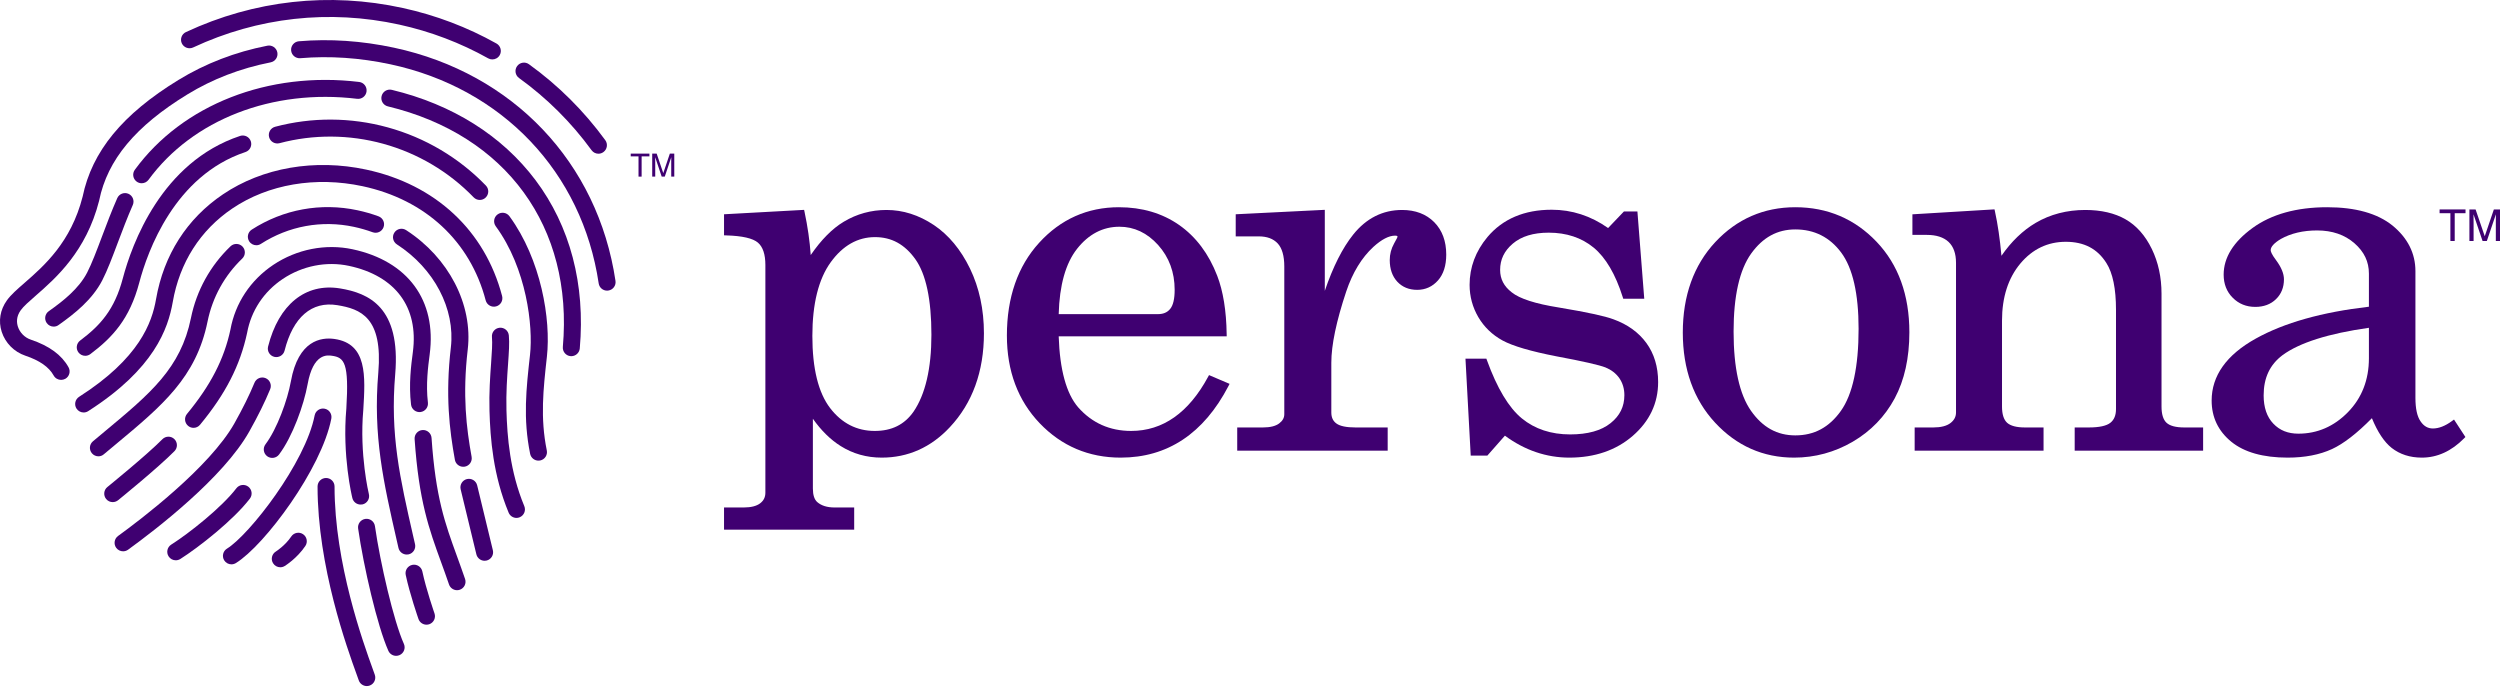 <svg width="304" height="84" viewBox="0 0 304 84" fill="none" xmlns="http://www.w3.org/2000/svg">
<g clip-path="url(#clip0_5826_228)">
<path d="M117.958 32.67C116.835 30.349 115.352 28.563 113.545 27.357C111.726 26.146 109.799 25.532 107.803 25.532C105.933 25.532 104.189 26.01 102.609 26.957C101.212 27.791 99.861 29.154 98.584 31.014C98.47 29.323 98.213 27.554 97.831 25.757L97.78 25.52L88.042 26.055V28.613L88.321 28.625C90.254 28.681 91.548 28.974 92.164 29.504C92.763 30.016 93.07 30.929 93.07 32.219V59.912C93.07 60.453 92.865 60.87 92.443 61.196C92.01 61.535 91.331 61.709 90.431 61.709H88.042V64.408H103.869V61.709H101.486C100.585 61.709 99.878 61.489 99.382 61.056C99.029 60.751 98.846 60.194 98.846 59.405V50.92C99.85 52.346 100.99 53.467 102.233 54.244C103.71 55.174 105.386 55.647 107.216 55.647C110.42 55.647 113.208 54.402 115.501 51.946C118.249 49.016 119.646 45.173 119.646 40.53C119.646 37.629 119.075 34.986 117.958 32.67ZM106.372 52.402C104.183 52.402 102.358 51.467 100.944 49.624C99.513 47.759 98.783 44.807 98.783 40.857C98.783 36.947 99.536 33.921 101.024 31.876C102.489 29.859 104.297 28.833 106.401 28.833C108.408 28.833 110.01 29.706 111.304 31.515C112.598 33.324 113.26 36.417 113.26 40.711C113.26 44.801 112.524 47.951 111.087 50.058C109.981 51.636 108.436 52.402 106.372 52.402Z" fill="#3F0071"/>
<path d="M147.018 45.612L146.892 45.843C144.538 50.193 141.396 52.402 137.553 52.402C134.947 52.402 132.781 51.433 131.099 49.523C129.662 47.855 128.87 44.953 128.738 40.902H149.167L149.162 40.615C149.122 37.786 148.734 35.403 148.015 33.538C146.989 30.867 145.427 28.788 143.38 27.357C141.328 25.926 138.864 25.199 136.059 25.199C132.239 25.199 128.972 26.653 126.361 29.52C123.755 32.377 122.438 36.175 122.438 40.801C122.438 45.105 123.778 48.694 126.429 51.467C129.08 54.239 132.393 55.647 136.27 55.647C141.966 55.647 146.373 52.717 149.378 46.948L149.515 46.677L147.018 45.612ZM136.122 27.571C137.912 27.571 139.497 28.315 140.826 29.791C142.16 31.279 142.838 33.11 142.838 35.234C142.838 36.344 142.656 37.127 142.291 37.566C141.943 37.995 141.453 38.198 140.809 38.198H128.738C128.83 34.687 129.582 32.017 130.968 30.259C132.376 28.473 134.109 27.571 136.122 27.571Z" fill="#3F0071"/>
<path d="M175.863 30.957C175.863 32.287 175.527 33.341 174.866 34.09C174.193 34.856 173.338 35.245 172.323 35.245C171.331 35.245 170.515 34.907 169.905 34.248C169.301 33.594 168.993 32.71 168.993 31.622C168.993 30.912 169.17 30.242 169.518 29.616C169.888 28.974 169.934 28.822 169.939 28.799C169.934 28.737 169.934 28.653 169.643 28.653C168.89 28.653 168.001 29.115 167.003 30.022C165.583 31.329 164.472 33.149 163.702 35.442C162.499 39.048 161.889 41.961 161.889 44.108V50.159C161.889 50.751 162.088 51.191 162.505 51.495C162.938 51.816 163.725 51.979 164.831 51.979H168.742V54.802H150.446V51.979H153.564C154.448 51.979 155.121 51.816 155.554 51.483C155.971 51.168 156.17 50.802 156.17 50.368V32.405C156.17 31.121 155.902 30.174 155.366 29.599C154.824 29.025 154.072 28.743 153.046 28.743H150.263V26.055L161.096 25.515V35.364C162.088 32.45 163.246 30.152 164.546 28.529C166.136 26.54 168.138 25.532 170.493 25.532C172.112 25.532 173.423 26.033 174.398 27.013C175.373 27.999 175.863 29.323 175.863 30.957Z" fill="#3F0071"/>
<path d="M201.629 46.463C201.629 49.021 200.591 51.219 198.556 52.988C196.532 54.751 193.926 55.647 190.824 55.647C188.031 55.647 185.396 54.746 182.996 52.977L180.858 55.405H178.84L178.201 43.618H180.744L180.812 43.804C182.044 47.207 183.475 49.59 185.066 50.886C186.639 52.171 188.612 52.825 190.927 52.825C193.065 52.825 194.719 52.362 195.848 51.455C196.976 50.554 197.524 49.438 197.524 48.052C197.524 47.269 197.319 46.581 196.919 45.996C196.515 45.415 195.944 44.976 195.232 44.683C194.479 44.384 192.472 43.928 189.274 43.331C186.166 42.728 183.965 42.08 182.722 41.409C181.462 40.722 180.47 39.764 179.763 38.564C179.062 37.364 178.703 36.04 178.703 34.631C178.703 32.507 179.433 30.552 180.875 28.822C182.734 26.619 185.362 25.503 188.686 25.503C191.138 25.503 193.447 26.247 195.545 27.729L197.472 25.712H199.109L199.941 36.327H197.387L197.324 36.13C196.446 33.346 195.255 31.318 193.784 30.107C192.318 28.901 190.477 28.292 188.321 28.292C186.468 28.292 184.997 28.737 183.96 29.622C182.916 30.507 182.415 31.555 182.415 32.822C182.415 33.927 182.876 34.817 183.829 35.55C184.786 36.321 186.708 36.941 189.553 37.392C192.985 37.967 195.158 38.434 196.201 38.829C197.912 39.448 199.257 40.417 200.198 41.708C201.144 43.004 201.629 44.604 201.629 46.463Z" fill="#3F0071"/>
<path d="M228.188 29.397C225.537 26.613 222.213 25.199 218.313 25.199C214.47 25.199 211.198 26.63 208.575 29.442C205.958 32.253 204.629 35.95 204.629 40.44C204.629 44.903 205.952 48.593 208.558 51.399C211.169 54.216 214.402 55.647 218.159 55.647C220.696 55.647 223.097 54.994 225.298 53.709C227.493 52.424 229.209 50.65 230.395 48.441C231.581 46.232 232.179 43.528 232.179 40.406C232.179 35.882 230.84 32.175 228.188 29.397ZM218.313 52.943C216.101 52.943 214.339 51.968 212.931 49.968C211.517 47.956 210.804 44.711 210.804 40.316C210.804 36.006 211.522 32.817 212.942 30.833C214.362 28.861 216.118 27.898 218.313 27.898C220.622 27.898 222.498 28.844 223.884 30.704C225.292 32.591 226.005 35.713 226.005 39.984C226.005 44.598 225.28 47.956 223.849 49.968C222.424 51.968 220.611 52.943 218.313 52.943Z" fill="#3F0071"/>
<path d="M267.899 51.979V54.802H252.282V51.979H253.998C255.264 51.979 256.148 51.788 256.621 51.41C257.083 51.044 257.305 50.497 257.305 49.737V37.668C257.305 35.11 256.912 33.194 256.136 31.983C255.042 30.247 253.428 29.402 251.199 29.402C249.004 29.402 247.145 30.293 245.68 32.039C244.197 33.808 243.444 36.147 243.444 38.992V49.432C243.444 50.374 243.655 51.033 244.066 51.41C244.488 51.788 245.218 51.979 246.233 51.979H248.496V54.802H232.822V51.979H235.092C236.015 51.979 236.717 51.799 237.184 51.438C237.629 51.095 237.851 50.672 237.851 50.159V31.949C237.851 30.833 237.543 29.983 236.95 29.419C236.346 28.85 235.457 28.563 234.299 28.563H232.549V26.061L242.532 25.458L242.584 25.695C242.926 27.256 243.194 29.076 243.376 31.104C244.573 29.374 245.97 28.027 247.533 27.104C249.306 26.061 251.341 25.532 253.571 25.532C255.503 25.532 257.151 25.915 258.468 26.67C259.791 27.425 260.863 28.636 261.655 30.264C262.442 31.881 262.841 33.713 262.841 35.713V49.432C262.841 50.374 263.047 51.038 263.451 51.41C263.862 51.788 264.586 51.979 265.601 51.979H267.899Z" fill="#3F0071"/>
<path d="M298.408 51.016L298.163 51.196C297.342 51.799 296.561 52.103 295.837 52.103C295.221 52.103 294.73 51.816 294.337 51.23C293.921 50.638 293.716 49.68 293.716 48.379V32.974C293.716 30.811 292.781 28.946 290.933 27.43C289.097 25.948 286.429 25.199 282.985 25.199C279.268 25.199 276.212 26.05 273.908 27.723C271.582 29.413 270.396 31.324 270.396 33.397C270.396 34.53 270.767 35.482 271.502 36.209C272.232 36.947 273.156 37.319 274.245 37.319C275.271 37.319 276.12 37.003 276.759 36.378C277.403 35.758 277.728 34.947 277.728 33.966C277.728 33.29 277.415 32.512 276.787 31.662C276.2 30.89 276.115 30.552 276.115 30.416C276.115 30.011 276.542 29.543 277.341 29.064C278.572 28.371 280.06 28.022 281.765 28.022C283.595 28.022 285.118 28.546 286.298 29.577C287.484 30.614 288.06 31.819 288.06 33.273V37.296C282.375 37.95 277.751 39.251 274.302 41.173C270.744 43.15 268.936 45.686 268.936 48.711C268.936 50.74 269.74 52.419 271.325 53.715C272.893 54.994 275.197 55.647 278.173 55.647C280.254 55.647 282.067 55.298 283.561 54.611C284.969 53.963 286.606 52.7 288.424 50.852C289.114 52.537 289.924 53.754 290.831 54.47C291.823 55.247 293.054 55.647 294.497 55.647C296.373 55.647 298.1 54.858 299.634 53.303L299.793 53.14L298.408 51.016ZM279.484 52.734C278.213 52.734 277.215 52.334 276.434 51.512C275.653 50.7 275.259 49.545 275.259 48.08C275.259 45.945 276.012 44.35 277.551 43.19C279.61 41.674 283.145 40.553 288.06 39.86V43.567C288.06 46.187 287.199 48.396 285.505 50.126C283.812 51.855 281.788 52.734 279.484 52.734Z" fill="#3F0071"/>
<path d="M296.654 25.467H299.807V25.926H298.493V29.304H297.968V25.926H296.654V25.467Z" fill="#3F0071"/>
<path d="M303.492 29.304V27.038C303.492 26.926 303.502 26.439 303.502 26.081H303.492L302.4 29.304H301.88L300.788 26.087H300.777C300.777 26.439 300.788 26.926 300.788 27.038V29.304H300.28V25.467H301.031L302.14 28.711H302.151L303.254 25.467H304V29.304H303.492Z" fill="#3F0071"/>
</g>
<path d="M28.143 68.624C27.795 68.624 27.457 68.449 27.262 68.134C26.964 67.65 27.113 67.013 27.6 66.714C30.339 65.022 37.144 56.274 38.261 50.515C38.368 49.956 38.911 49.589 39.473 49.697C40.031 49.804 40.398 50.346 40.288 50.908C39.106 57.002 32.187 66.308 28.682 68.471C28.513 68.572 28.328 68.624 28.143 68.624Z" fill="#3F0071"/>
<path d="M21.373 68.132C21.032 68.132 20.697 67.963 20.499 67.651C20.194 67.17 20.337 66.53 20.82 66.225C23 64.844 26.966 61.697 28.743 59.374C29.087 58.923 29.737 58.835 30.192 59.179C30.646 59.527 30.731 60.173 30.387 60.628C28.379 63.256 24.153 66.563 21.928 67.972C21.753 68.079 21.561 68.132 21.373 68.132Z" fill="#3F0071"/>
<path d="M34.084 68.98C33.736 68.98 33.398 68.804 33.203 68.486C32.904 68.002 33.057 67.365 33.541 67.066C33.564 67.05 34.665 66.358 35.419 65.237C35.737 64.763 36.38 64.64 36.851 64.958C37.325 65.276 37.449 65.92 37.13 66.391C36.114 67.901 34.684 68.788 34.623 68.824C34.457 68.928 34.269 68.98 34.084 68.98Z" fill="#3F0071"/>
<path d="M44.602 83.425C44.176 83.425 43.776 83.159 43.627 82.733C43.562 82.548 43.478 82.317 43.38 82.045C42.201 78.787 38.615 68.87 38.615 59.157C38.615 58.586 39.076 58.124 39.648 58.124C40.22 58.124 40.681 58.586 40.681 59.157C40.681 68.509 44.176 78.169 45.323 81.343C45.423 81.626 45.511 81.863 45.576 82.051C45.764 82.59 45.482 83.178 44.943 83.367C44.832 83.406 44.715 83.425 44.602 83.425Z" fill="#3F0071"/>
<path d="M48.167 79.75C47.774 79.75 47.397 79.523 47.225 79.139C45.884 76.138 44.211 68.894 43.548 64.269C43.467 63.704 43.86 63.181 44.425 63.099C44.994 63.018 45.513 63.411 45.594 63.977C46.234 68.456 47.875 75.531 49.112 78.295C49.346 78.814 49.112 79.425 48.593 79.659C48.453 79.721 48.307 79.75 48.167 79.75Z" fill="#3F0071"/>
<path d="M62.806 62.979C62.4 62.979 62.017 62.738 61.851 62.342C59.964 57.801 59.616 53.328 59.522 49.94C59.46 47.748 59.603 45.77 59.717 44.181C59.811 42.866 59.892 41.729 59.821 40.982C59.766 40.413 60.181 39.91 60.747 39.855C61.318 39.799 61.819 40.215 61.874 40.78C61.965 41.7 61.88 42.859 61.776 44.327C61.666 45.87 61.529 47.79 61.585 49.882C61.672 53.091 61.997 57.32 63.755 61.546C63.972 62.073 63.725 62.677 63.196 62.898C63.072 62.953 62.939 62.979 62.806 62.979Z" fill="#3F0071"/>
<path d="M10.172 50.158C9.831 50.158 9.5 49.989 9.301 49.68C8.996 49.199 9.136 48.563 9.617 48.254C16.967 43.554 18.481 39.224 18.975 36.375C19.913 30.996 22.727 26.588 27.115 23.629C31.932 20.378 38.279 19.283 44.522 20.621C52.942 22.424 58.967 28.03 61.056 35.998C61.202 36.551 60.871 37.116 60.319 37.259C59.77 37.405 59.201 37.074 59.058 36.521C57.174 29.336 51.717 24.276 44.087 22.642C38.386 21.42 32.621 22.404 28.265 25.344C24.354 27.982 21.843 31.922 21.005 36.733C20.44 39.965 18.76 44.856 10.724 49.995C10.555 50.106 10.364 50.158 10.172 50.158Z" fill="#3F0071"/>
<path d="M58.929 68.191C58.465 68.191 58.039 67.873 57.926 67.402L56.016 59.502C55.883 58.947 56.224 58.391 56.776 58.255C57.331 58.121 57.89 58.463 58.023 59.015L59.933 66.915C60.066 67.47 59.725 68.025 59.173 68.162C59.092 68.181 59.011 68.191 58.929 68.191Z" fill="#3F0071"/>
<path d="M56.328 56.759C55.837 56.759 55.402 56.408 55.314 55.911C54.655 52.27 54.142 48.093 54.824 42.252C55.373 37.565 52.794 32.644 48.259 29.714C47.782 29.406 47.642 28.766 47.954 28.288C48.262 27.808 48.902 27.671 49.383 27.983C54.574 31.338 57.517 37.036 56.877 42.496C56.224 48.067 56.717 52.062 57.348 55.548C57.448 56.109 57.078 56.645 56.516 56.746C56.451 56.753 56.389 56.759 56.328 56.759Z" fill="#3F0071"/>
<path d="M31.171 29.822C30.833 29.822 30.498 29.656 30.303 29.348C29.995 28.867 30.131 28.23 30.612 27.922C34.448 25.45 39.015 24.615 43.468 25.567C44.349 25.755 45.209 26.002 46.028 26.304C46.564 26.502 46.837 27.093 46.639 27.629C46.441 28.165 45.849 28.438 45.313 28.24C44.586 27.974 43.819 27.753 43.036 27.584C39.119 26.746 35.104 27.48 31.729 29.653C31.557 29.767 31.362 29.822 31.171 29.822Z" fill="#3F0071"/>
<path d="M11.967 55.488C11.672 55.488 11.379 55.361 11.175 55.117C10.808 54.679 10.866 54.029 11.301 53.662C11.792 53.253 12.273 52.853 12.737 52.464C18.301 47.835 21.975 44.778 23.219 38.671C23.898 35.332 25.561 32.318 28.03 29.95C28.442 29.557 29.095 29.57 29.488 29.979C29.881 30.392 29.868 31.044 29.459 31.438C27.296 33.51 25.84 36.154 25.243 39.077C23.856 45.895 19.747 49.313 14.059 54.045C13.595 54.432 13.117 54.828 12.63 55.237C12.435 55.41 12.201 55.488 11.967 55.488Z" fill="#3F0071"/>
<path d="M55.578 71.768C55.149 71.768 54.746 71.499 54.6 71.07C54.266 70.089 53.941 69.192 53.623 68.322C52.18 64.356 50.936 60.932 50.417 53.393C50.378 52.825 50.806 52.331 51.375 52.292C51.94 52.253 52.437 52.681 52.476 53.25C52.973 60.5 54.116 63.641 55.562 67.617C55.88 68.497 56.211 69.403 56.553 70.404C56.738 70.943 56.449 71.531 55.909 71.713C55.802 71.749 55.688 71.768 55.578 71.768Z" fill="#3F0071"/>
<path d="M23.534 52.026C23.303 52.026 23.069 51.948 22.878 51.788C22.439 51.425 22.374 50.775 22.738 50.333C25.622 46.838 27.253 43.671 28.023 40.069C28.604 36.869 30.456 34.066 33.23 32.208C36.082 30.301 39.593 29.609 42.861 30.308C49.604 31.753 53.112 36.525 52.252 43.07L52.239 43.181C52.063 44.516 51.768 46.747 52.034 48.953C52.102 49.518 51.699 50.034 51.134 50.103C50.566 50.171 50.053 49.768 49.984 49.203C49.685 46.737 50.001 44.343 50.192 42.911L50.205 42.8C50.923 37.356 48.087 33.54 42.429 32.328C39.7 31.743 36.767 32.325 34.38 33.923C32.073 35.466 30.537 37.792 30.05 40.468C29.199 44.444 27.438 47.881 24.33 51.645C24.125 51.899 23.829 52.026 23.534 52.026Z" fill="#3F0071"/>
<path d="M13.706 61.057C13.404 61.057 13.105 60.927 12.904 60.674C12.546 60.232 12.615 59.579 13.056 59.222C13.102 59.183 17.796 55.383 19.748 53.408C20.147 53.002 20.803 52.998 21.206 53.398C21.612 53.797 21.616 54.453 21.216 54.859C19.183 56.916 14.551 60.671 14.356 60.83C14.164 60.983 13.933 61.057 13.706 61.057Z" fill="#3F0071"/>
<path d="M14.968 67.039C14.649 67.039 14.331 66.89 14.13 66.614C13.795 66.152 13.899 65.506 14.36 65.171C16.917 63.32 25.489 56.862 28.52 51.451C29.549 49.609 30.322 48.05 30.946 46.539C31.164 46.013 31.768 45.763 32.294 45.981C32.82 46.198 33.07 46.803 32.853 47.329C32.197 48.917 31.391 50.548 30.319 52.461C27.168 58.084 18.953 64.395 15.569 66.847C15.387 66.977 15.176 67.039 14.968 67.039Z" fill="#3F0071"/>
<path d="M49.461 67.433C48.989 67.433 48.564 67.108 48.454 66.63L48.255 65.76C46.631 58.639 45.345 53.014 46.001 45.328C46.576 38.588 43.848 37.571 41.009 37.107C37.907 36.6 35.63 38.565 34.603 42.642C34.463 43.194 33.901 43.529 33.349 43.392C32.797 43.252 32.459 42.691 32.599 42.138C33.885 37.029 37.15 34.388 41.34 35.07C44.832 35.642 48.752 37.341 48.057 45.504C47.43 52.867 48.619 58.084 50.269 65.302L50.468 66.172C50.594 66.728 50.247 67.283 49.691 67.41C49.613 67.423 49.535 67.433 49.461 67.433Z" fill="#3F0071"/>
<path d="M51.86 75.962C51.435 75.962 51.035 75.695 50.886 75.27C50.844 75.146 49.827 72.223 49.336 69.913C49.216 69.355 49.574 68.809 50.132 68.689C50.691 68.572 51.237 68.926 51.357 69.485C51.818 71.668 52.825 74.562 52.835 74.591C53.023 75.13 52.737 75.718 52.201 75.906C52.088 75.942 51.974 75.962 51.86 75.962Z" fill="#3F0071"/>
<path d="M72.769 18.692C72.451 18.692 72.136 18.545 71.934 18.266C69.463 14.878 66.494 11.925 63.112 9.486C62.651 9.151 62.544 8.508 62.878 8.044C63.213 7.579 63.856 7.475 64.32 7.81C67.881 10.376 71.005 13.485 73.604 17.048C73.939 17.509 73.838 18.155 73.38 18.49C73.195 18.627 72.98 18.692 72.769 18.692Z" fill="#3F0071"/>
<path d="M59.867 7.227C59.695 7.227 59.522 7.185 59.363 7.094C55.992 5.207 52.353 3.826 48.55 2.992C40.043 1.127 31.373 2.089 23.483 5.772C22.967 6.012 22.353 5.788 22.109 5.272C21.869 4.755 22.093 4.141 22.609 3.901C30.915 0.026 40.039 -0.988 48.992 0.974C52.997 1.851 56.826 3.303 60.373 5.291C60.87 5.571 61.049 6.201 60.77 6.698C60.581 7.036 60.231 7.227 59.867 7.227Z" fill="#3F0071"/>
<path d="M6.527 39.716C6.202 39.716 5.884 39.564 5.682 39.278C5.354 38.81 5.465 38.167 5.933 37.839C7.677 36.611 9.593 35.094 10.597 33.148C11.162 32.05 11.763 30.459 12.397 28.773C12.972 27.243 13.569 25.658 14.258 24.095C14.489 23.573 15.099 23.339 15.619 23.566C16.142 23.797 16.376 24.407 16.148 24.927C15.482 26.437 14.898 27.993 14.329 29.497C13.673 31.242 13.056 32.888 12.432 34.094C11.221 36.439 9.067 38.154 7.118 39.525C6.94 39.658 6.732 39.716 6.527 39.716Z" fill="#3F0071"/>
<path d="M17.228 22.283C17.017 22.283 16.803 22.218 16.621 22.085C16.16 21.747 16.059 21.101 16.397 20.643C22.188 12.72 32.638 8.631 43.672 9.966C44.237 10.034 44.64 10.55 44.572 11.116C44.504 11.681 43.997 12.084 43.422 12.015C33.132 10.768 23.416 14.542 18.063 21.861C17.858 22.137 17.547 22.283 17.228 22.283Z" fill="#3F0071"/>
<path d="M69.471 43.311C69.442 43.311 69.41 43.311 69.38 43.308C68.812 43.259 68.393 42.756 68.442 42.187C69.728 27.622 61.572 16.412 47.162 12.934C46.607 12.8 46.266 12.242 46.402 11.686C46.535 11.131 47.094 10.79 47.65 10.926C55.013 12.703 61.052 16.5 65.115 21.902C69.325 27.502 71.19 34.58 70.501 42.369C70.452 42.905 70.001 43.311 69.471 43.311Z" fill="#3F0071"/>
<path d="M10.367 43.266C10.052 43.266 9.744 43.123 9.539 42.853C9.198 42.398 9.289 41.749 9.747 41.408C12.203 39.566 13.928 37.659 14.934 33.852C16.032 29.704 19.618 19.716 29.194 16.529C29.737 16.351 30.321 16.643 30.5 17.182C30.679 17.725 30.386 18.309 29.847 18.488C21.226 21.353 17.942 30.555 16.932 34.378C15.776 38.747 13.72 41.008 10.988 43.058C10.799 43.197 10.582 43.266 10.367 43.266Z" fill="#3F0071"/>
<path d="M58.342 24.314C58.072 24.314 57.803 24.21 57.598 23.999C54.593 20.887 50.786 18.633 46.59 17.48C42.458 16.343 38.099 16.32 33.987 17.412C33.438 17.558 32.869 17.23 32.723 16.678C32.577 16.125 32.905 15.56 33.457 15.414C37.923 14.229 42.653 14.251 47.139 15.486C51.69 16.736 55.821 19.185 59.083 22.564C59.479 22.973 59.466 23.626 59.057 24.022C58.858 24.22 58.602 24.314 58.342 24.314Z" fill="#3F0071"/>
<path d="M65.474 56.013C64.993 56.013 64.565 55.676 64.464 55.185C63.59 50.881 63.986 47.295 64.451 43.144C64.837 39.675 64.045 32.652 60.283 27.513C59.946 27.052 60.046 26.406 60.508 26.071C60.969 25.733 61.615 25.834 61.95 26.295C65.796 31.554 67.007 38.833 66.504 43.371C66.062 47.354 65.679 50.79 66.491 54.776C66.605 55.334 66.244 55.88 65.685 55.994C65.611 56.004 65.542 56.013 65.474 56.013Z" fill="#3F0071"/>
<path d="M73.821 35.343C73.318 35.343 72.876 34.976 72.801 34.463C70.791 20.947 61.088 10.738 47.481 7.821C43.765 7.025 40.075 6.775 36.518 7.077C35.953 7.126 35.45 6.703 35.401 6.135C35.352 5.567 35.775 5.066 36.343 5.018C40.105 4.696 43.999 4.962 47.913 5.8C62.384 8.903 72.704 19.768 74.844 34.158C74.929 34.723 74.539 35.246 73.974 35.33C73.922 35.34 73.87 35.343 73.821 35.343Z" fill="#3F0071"/>
<path d="M7.429 46.194C7.065 46.194 6.715 46.003 6.526 45.662C5.951 44.626 4.821 43.836 3.073 43.248C1.719 42.79 0.647 41.709 0.208 40.351C-0.214 39.042 0.01 37.681 0.839 36.524C1.323 35.846 2.096 35.173 2.989 34.394C5.37 32.315 8.628 29.466 10.047 23.915C11.188 18.399 14.894 13.887 21.709 9.717C24.97 7.722 28.605 6.322 32.512 5.556C33.068 5.445 33.613 5.809 33.724 6.371C33.834 6.93 33.471 7.472 32.909 7.582C29.241 8.304 25.837 9.613 22.787 11.48C16.482 15.336 13.075 19.426 12.065 24.353L12.055 24.402C10.476 30.59 6.789 33.815 4.347 35.95C3.551 36.645 2.862 37.245 2.518 37.73C1.956 38.512 2.021 39.243 2.177 39.721C2.411 40.448 3.008 41.053 3.736 41.296C5.994 42.056 7.501 43.161 8.336 44.664C8.612 45.161 8.433 45.792 7.933 46.068C7.77 46.152 7.598 46.194 7.429 46.194Z" fill="#3F0071"/>
<path d="M43.848 61.355C43.384 61.355 42.962 61.04 42.848 60.569C42.796 60.362 41.604 55.411 42.114 49.694C42.455 44.114 41.873 43.471 40.363 43.26C39.801 43.178 38.083 42.938 37.404 46.729C36.952 49.233 35.585 53.076 33.931 55.272C33.587 55.726 32.941 55.817 32.486 55.476C32.031 55.132 31.94 54.486 32.281 54.031C33.688 52.16 34.958 48.665 35.373 46.365C36.273 41.362 39.067 40.992 40.655 41.216C44.67 41.782 44.43 45.702 44.176 49.853C43.692 55.262 44.846 60.033 44.855 60.082C44.992 60.634 44.654 61.196 44.098 61.333C44.014 61.346 43.929 61.355 43.848 61.355Z" fill="#3F0071"/>
<path d="M76.699 18.68H78.969V19.015H78.021V21.477H77.644V19.015H76.696V18.68H76.699Z" fill="#3F0071"/>
<path d="M81.622 21.477V19.827C81.622 19.746 81.628 19.392 81.628 19.129H81.622L80.836 21.477H80.462L79.676 19.132H79.67C79.67 19.389 79.676 19.743 79.676 19.827V21.477H79.309V18.68H79.852L80.651 21.045H80.657L81.453 18.68H81.992V21.477H81.622Z" fill="#3F0071"/>
<defs>
<clipPath id="clip0_5826_228">
<rect width="277" height="59" fill="white" transform="translate(27 15)"/>
</clipPath>
</defs>
</svg>
